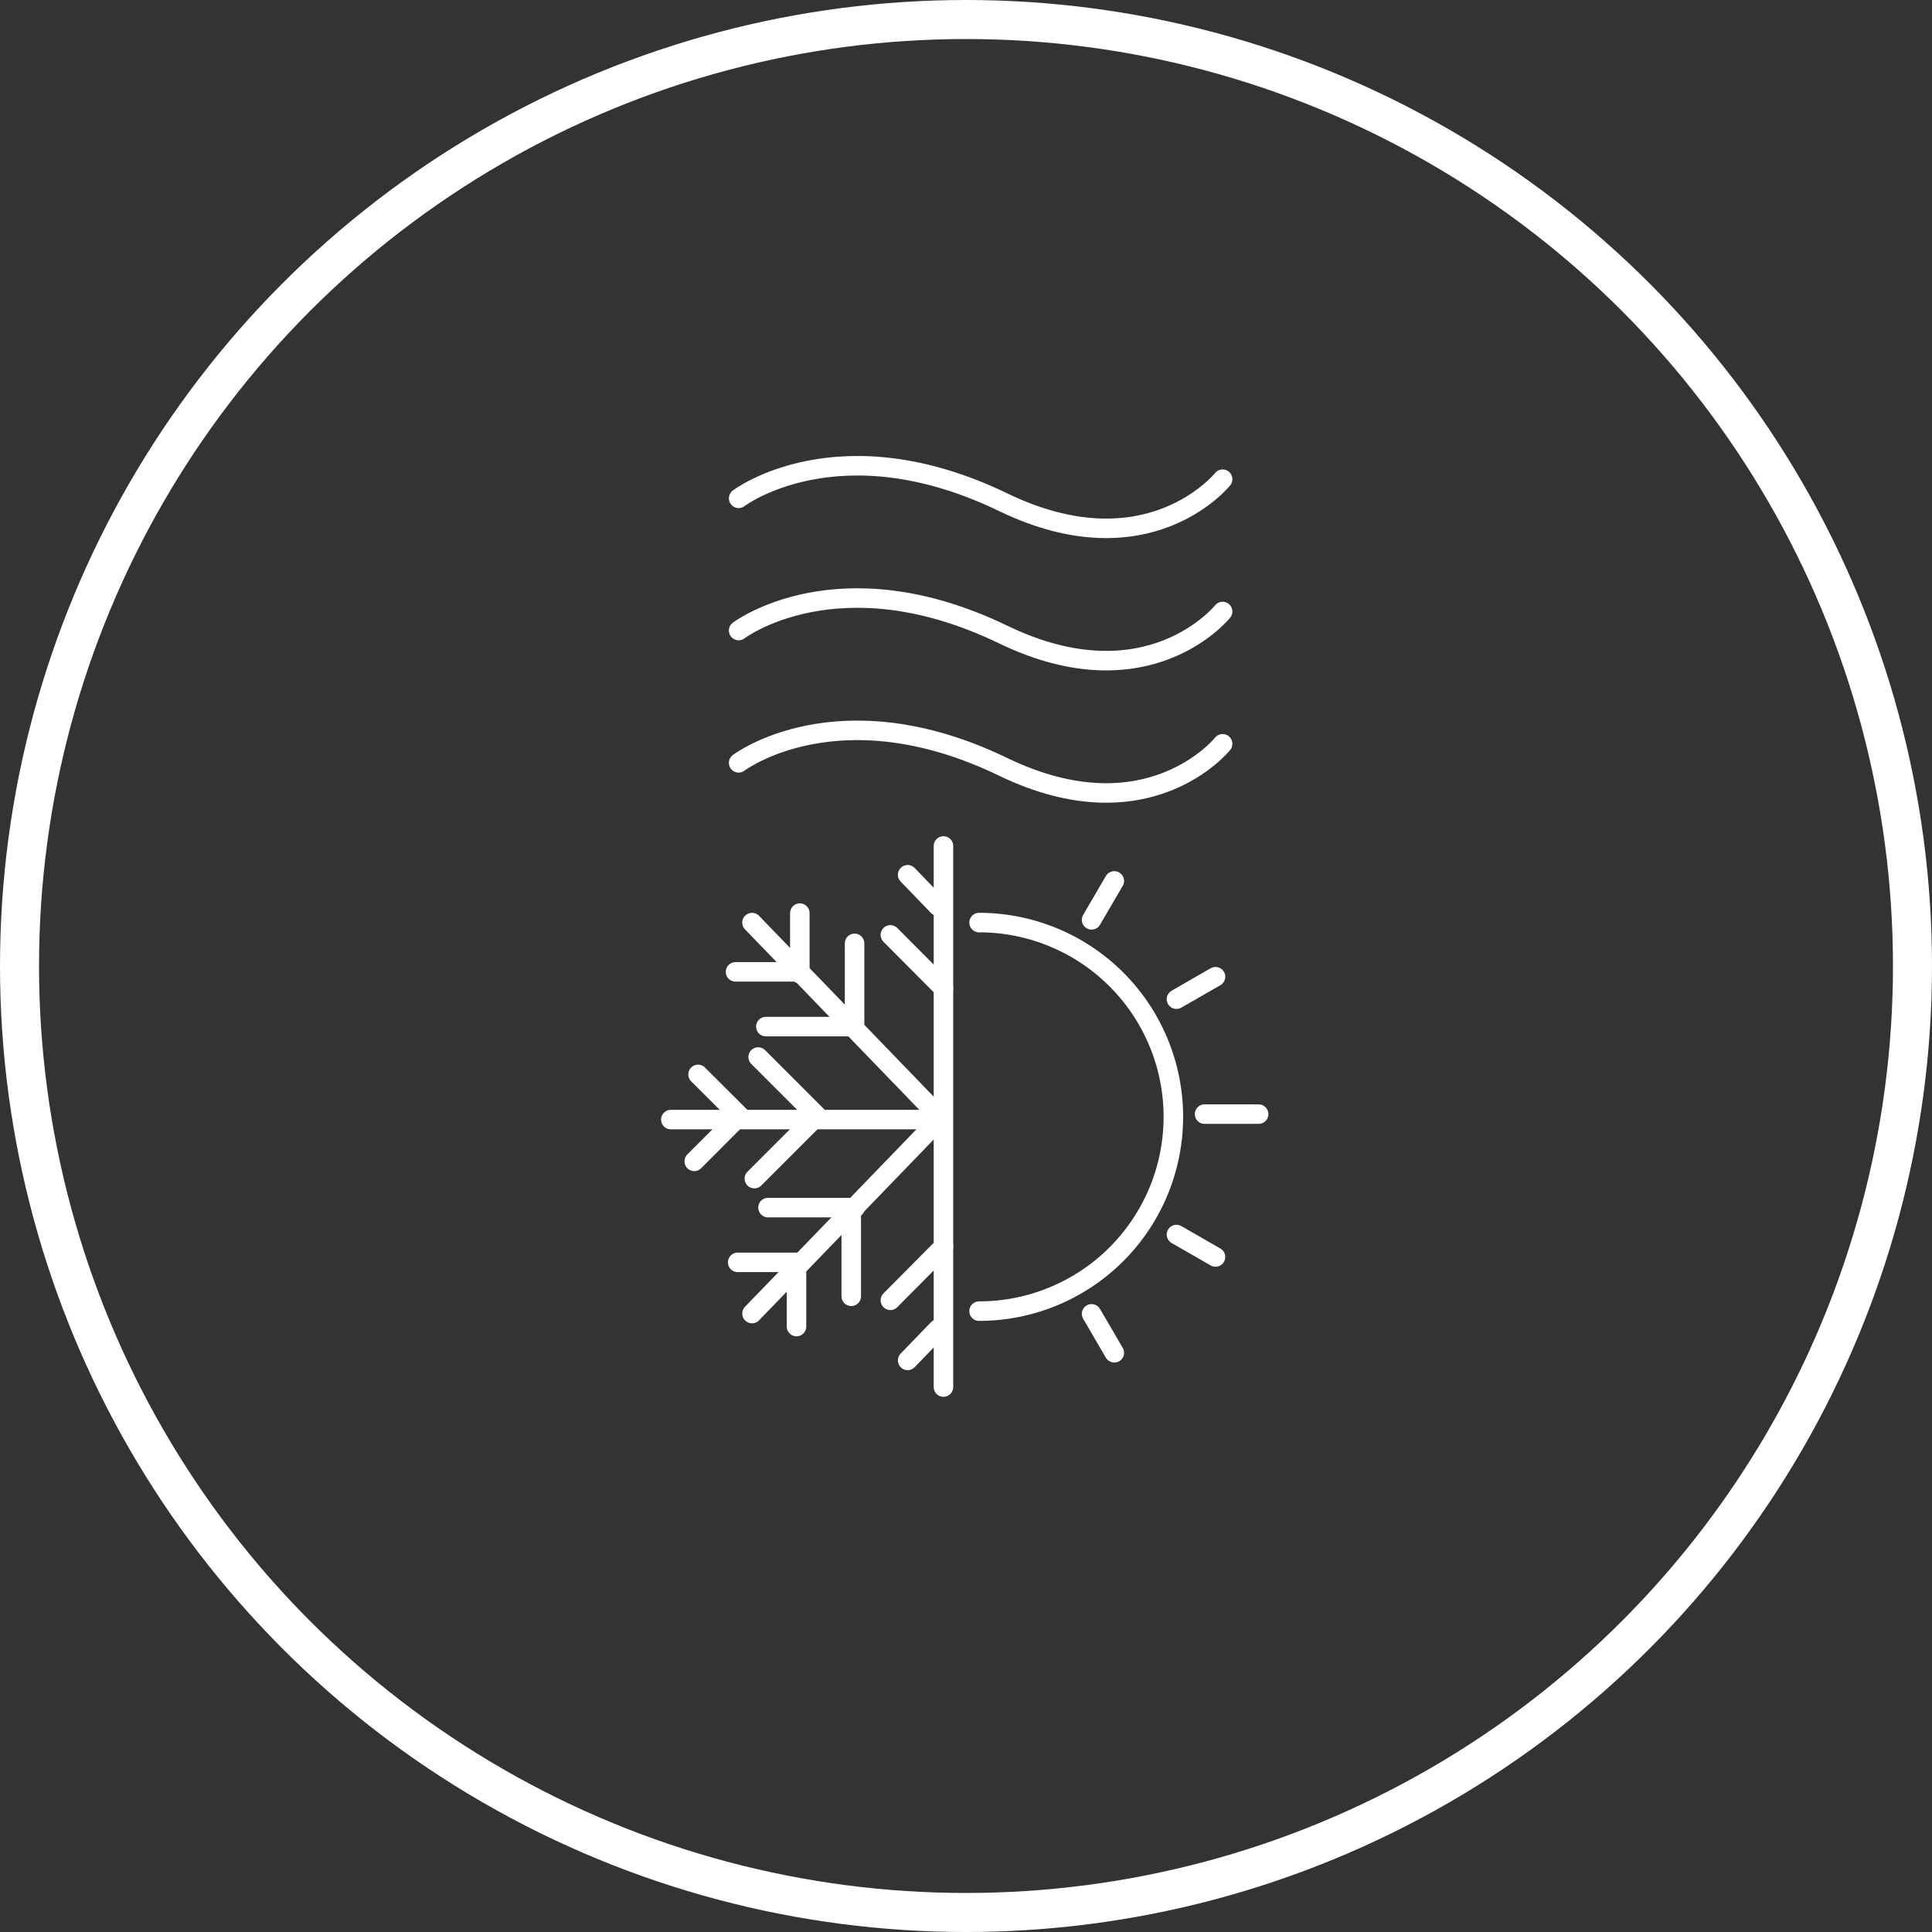 <svg id="Layer_1" data-name="Layer 1" xmlns="http://www.w3.org/2000/svg" viewBox="0 0 198 198"><rect x="0" y="0" width="198" height="198" fill="#333333" stroke="none"/><circle cx="99" cy="99" r="97" fill="none" stroke="#fff" stroke-miterlimit="10" stroke-width="4"/><line x1="96.69" y1="86.7" x2="96.69" y2="142.15" fill="none" stroke="#fff" stroke-linecap="round" stroke-miterlimit="10" stroke-width="2"/><line x1="77.07" y1="94.55" x2="96.27" y2="114.43" fill="none" stroke="#fff" stroke-linecap="round" stroke-miterlimit="10" stroke-width="2"/><line x1="96.27" y1="114.74" x2="77.07" y2="134.62" fill="none" stroke="#fff" stroke-linecap="round" stroke-miterlimit="10" stroke-width="2"/><line x1="68.75" y1="114.74" x2="95.6" y2="114.74" fill="none" stroke="#fff" stroke-linecap="round" stroke-miterlimit="10" stroke-width="2"/><line x1="75.38" y1="99.6" x2="81.59" y2="99.6" fill="none" stroke="#fff" stroke-linecap="round" stroke-miterlimit="10" stroke-width="2"/><line x1="78.49" y1="105.21" x2="87.43" y2="105.21" fill="none" stroke="#fff" stroke-linecap="round" stroke-miterlimit="10" stroke-width="2"/><line x1="81.97" y1="93.58" x2="81.97" y2="99.78" fill="none" stroke="#fff" stroke-linecap="round" stroke-miterlimit="10" stroke-width="2"/><line x1="87.58" y1="96.68" x2="87.58" y2="105.21" fill="none" stroke="#fff" stroke-linecap="round" stroke-miterlimit="10" stroke-width="2"/><line x1="81.63" y1="135.95" x2="81.63" y2="129.74" fill="none" stroke="#fff" stroke-linecap="round" stroke-miterlimit="10" stroke-width="2"/><line x1="87.24" y1="132.85" x2="87.24" y2="123.9" fill="none" stroke="#fff" stroke-linecap="round" stroke-miterlimit="10" stroke-width="2"/><line x1="75.6" y1="129.37" x2="81.81" y2="129.37" fill="none" stroke="#fff" stroke-linecap="round" stroke-miterlimit="10" stroke-width="2"/><line x1="78.71" y1="123.76" x2="87.65" y2="123.76" fill="none" stroke="#fff" stroke-linecap="round" stroke-miterlimit="10" stroke-width="2"/><line x1="71.15" y1="119.02" x2="75.53" y2="114.63" fill="none" stroke="#fff" stroke-linecap="round" stroke-miterlimit="10" stroke-width="2"/><line x1="77.31" y1="120.79" x2="83.63" y2="114.47" fill="none" stroke="#fff" stroke-linecap="round" stroke-miterlimit="10" stroke-width="2"/><line x1="71.54" y1="110.11" x2="75.93" y2="114.49" fill="none" stroke="#fff" stroke-linecap="round" stroke-miterlimit="10" stroke-width="2"/><line x1="77.7" y1="108.33" x2="84.03" y2="114.66" fill="none" stroke="#fff" stroke-linecap="round" stroke-miterlimit="10" stroke-width="2"/><line x1="93.02" y1="89.65" x2="96.13" y2="92.87" fill="none" stroke="#fff" stroke-linecap="round" stroke-miterlimit="10" stroke-width="2"/><line x1="91.25" y1="95.81" x2="96.69" y2="101.28" fill="none" stroke="#fff" stroke-linecap="round" stroke-miterlimit="10" stroke-width="2"/><line x1="93.02" y1="139.42" x2="96.13" y2="136.2" fill="none" stroke="#fff" stroke-linecap="round" stroke-miterlimit="10" stroke-width="2"/><line x1="91.25" y1="133.26" x2="96.69" y2="127.78" fill="none" stroke="#fff" stroke-linecap="round" stroke-miterlimit="10" stroke-width="2"/><path d="M100.34,94.55a19.91,19.91,0,0,1,0,39.82" fill="none" stroke="#fff" stroke-linecap="round" stroke-miterlimit="10" stroke-width="2"/><line x1="114.2" y1="90.28" x2="111.87" y2="94.27" fill="none" stroke="#fff" stroke-linecap="round" stroke-miterlimit="10" stroke-width="2"/><line x1="124.57" y1="100.1" x2="120.57" y2="102.4" fill="none" stroke="#fff" stroke-linecap="round" stroke-miterlimit="10" stroke-width="2"/><line x1="114.2" y1="138.64" x2="111.87" y2="134.65" fill="none" stroke="#fff" stroke-linecap="round" stroke-miterlimit="10" stroke-width="2"/><line x1="124.57" y1="128.82" x2="120.57" y2="126.52" fill="none" stroke="#fff" stroke-linecap="round" stroke-miterlimit="10" stroke-width="2"/><line x1="123.45" y1="114.18" x2="128.99" y2="114.18" fill="none" stroke="#fff" stroke-linecap="round" stroke-miterlimit="10" stroke-width="2"/><path d="M75.7,51.07s10.2-7.77,27.11.4c14.86,7.18,22.49-2.36,22.49-2.36" fill="none" stroke="#fff" stroke-linecap="round" stroke-miterlimit="10" stroke-width="2"/><path d="M75.7,64.62s10.2-7.76,27.11.41c14.86,7.18,22.49-2.36,22.49-2.36" fill="none" stroke="#fff" stroke-linecap="round" stroke-miterlimit="10" stroke-width="2"/><path d="M75.7,78.18s10.2-7.76,27.11.41c14.86,7.18,22.49-2.36,22.49-2.36" fill="none" stroke="#fff" stroke-linecap="round" stroke-miterlimit="10" stroke-width="2"/></svg>